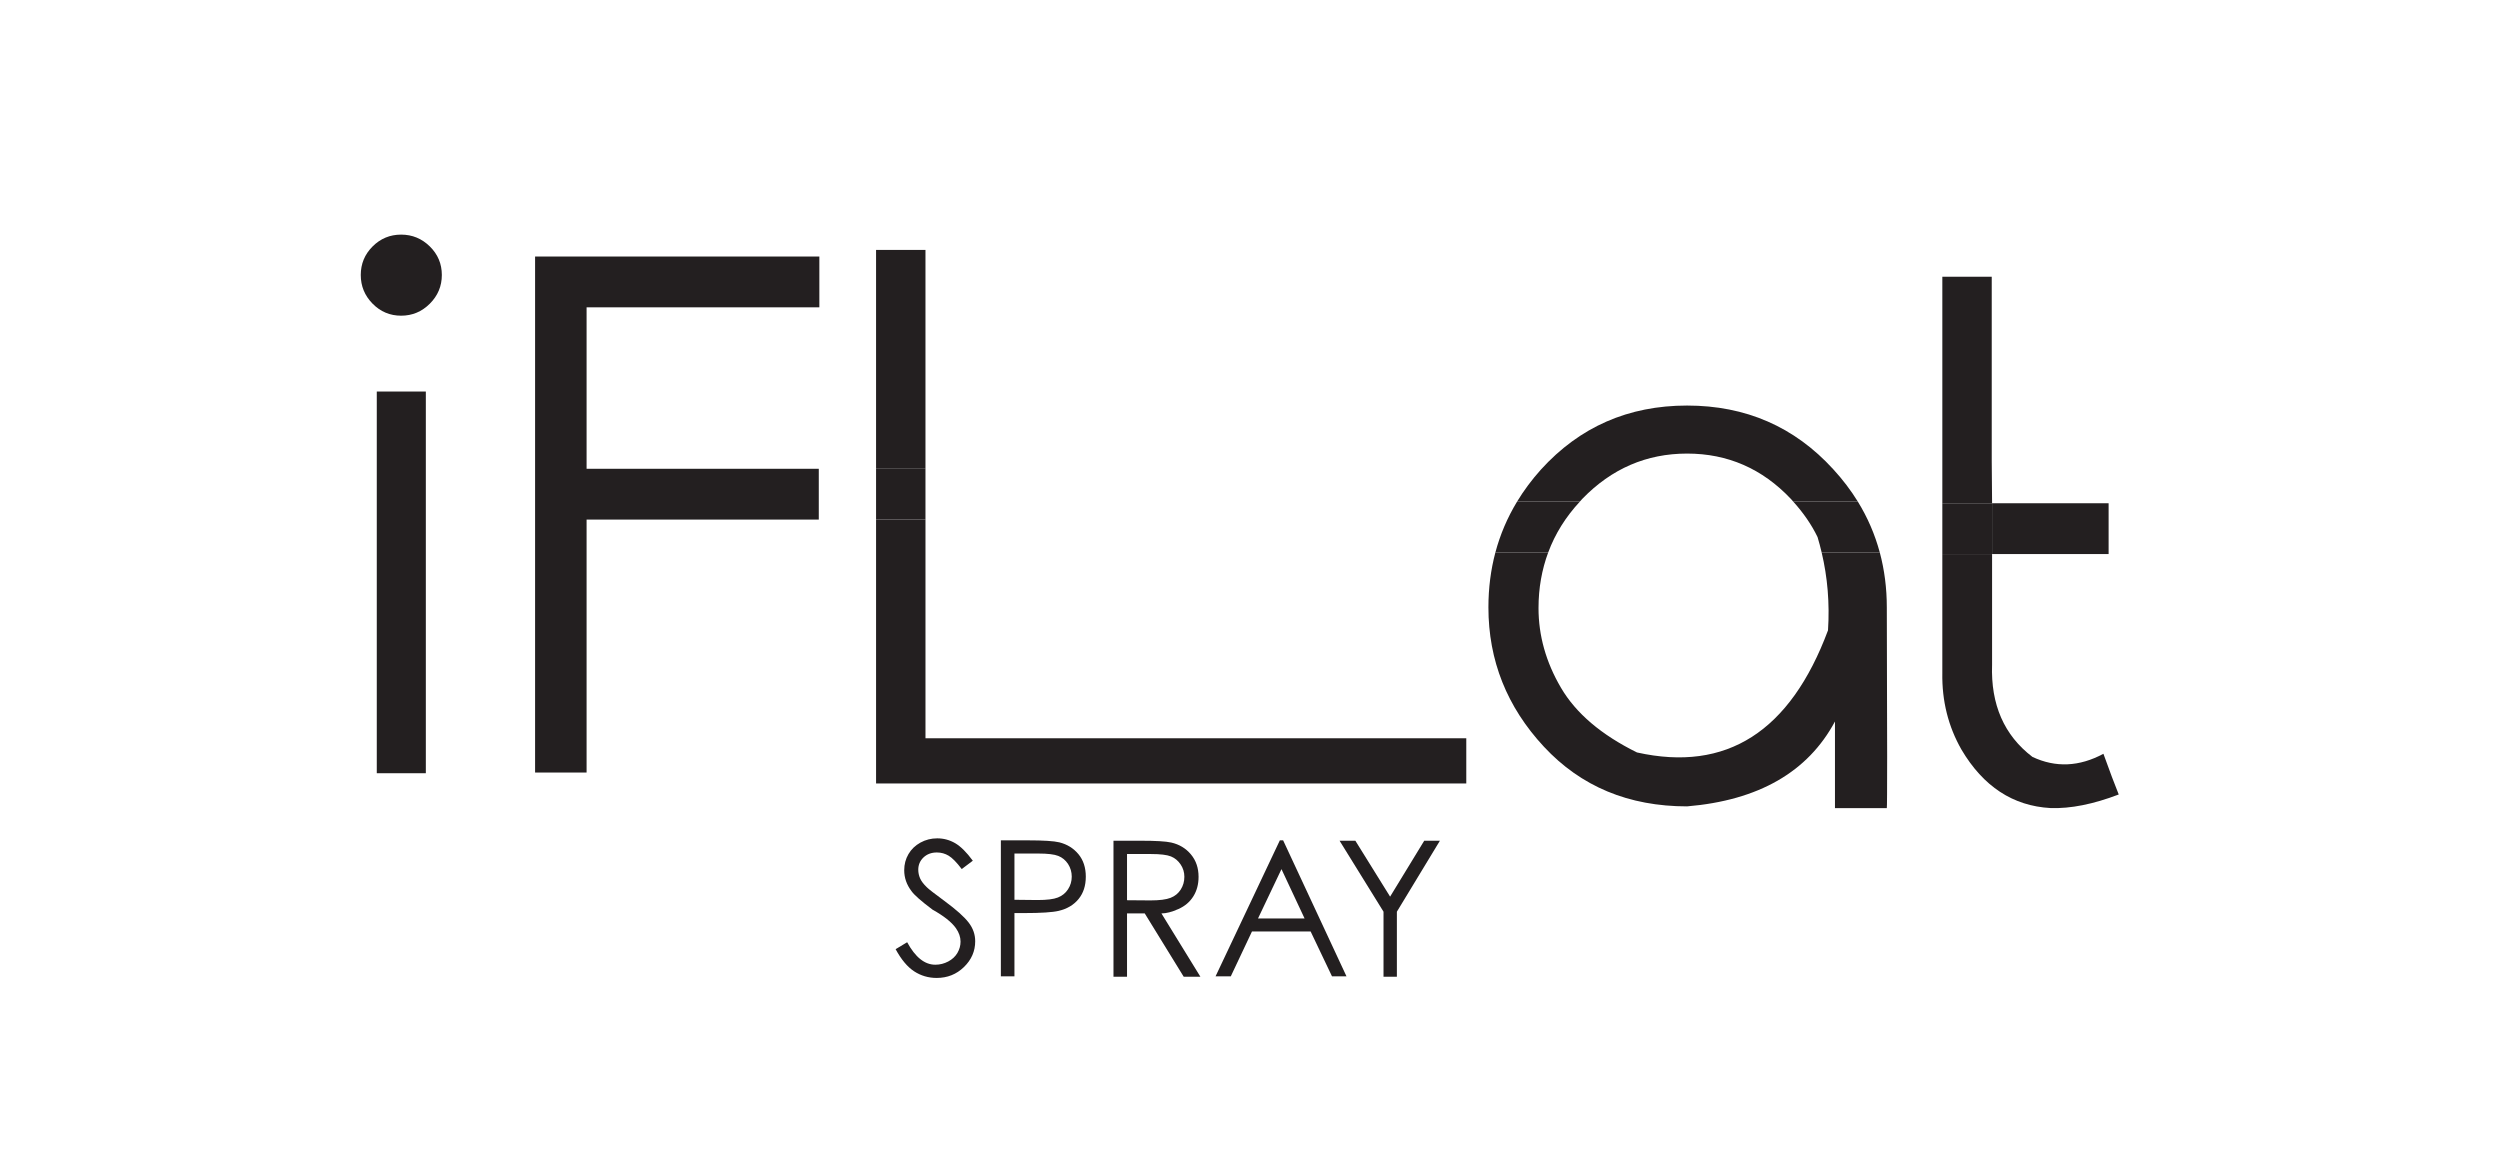 <?xml version="1.0" encoding="UTF-8"?>
<svg xmlns="http://www.w3.org/2000/svg" version="1.1" viewBox="0 0 2436 1125">
  <defs>
    <style>
      .cls-1 {
        fill: #231f20;
      }
    </style>
  </defs>
  <!-- Generator: Adobe Illustrator 28.6.0, SVG Export Plug-In . SVG Version: 1.2.0 Build 709)  -->
  <g>
    <g id="Layer_1">
      <g>
        <g>
          <path class="cls-1" d="M390.86,228.61c-10.85,0-20.12,3.85-27.8,11.53-7.69,7.69-11.53,16.95-11.53,27.8s3.84,20.17,11.53,27.97c7.68,7.8,16.95,11.7,27.8,11.7s20.17-3.9,27.97-11.7c7.8-7.8,11.7-17.12,11.7-27.97s-3.9-20.11-11.7-27.8c-7.8-7.68-17.12-11.53-27.97-11.53Z"/>
          <rect class="cls-1" x="367.13" y="381.51" width="47.8" height="371.92"/>
          <rect class="cls-1" x="1941.09" y="490.37" width="113.54" height="49.5"/>
          <polygon class="cls-1" points="571.57 456.78 571.57 299.46 798.38 299.46 798.38 249.96 521.39 249.96 521.39 752.76 571.57 752.76 571.57 506.28 797.82 506.28 797.82 456.78 571.57 456.78"/>
          <rect class="cls-1" x="853.64" y="243.52" width="48.14" height="213.25"/>
          <rect class="cls-1" x="853.64" y="456.78" width="48.14" height="49.5"/>
          <path class="cls-1" d="M1781.21,614.19c-36.84,98.78-98.89,138.44-186.13,119-34.81-17.17-59.5-38.19-74.08-63.06-14.58-24.86-21.87-50.74-21.87-77.64,0-19.43,3.24-37.48,9.46-54.25h-51.47c-4.52,16.96-6.81,34.81-6.81,53.57,0,51.76,18.02,97.02,54.08,135.78,36.05,38.76,82.56,58.14,139.51,58.14,69.61-5.87,117.65-33.45,144.09-82.72v84.42h50.52c.45-2.03.45-67.24,0-195.62,0-18.79-2.31-36.64-6.86-53.57h-56.64c5.78,24.39,7.89,49.69,6.2,75.94Z"/>
          <path class="cls-1" d="M1541.85,486.03c28.48-29.38,62.49-44.07,102.05-44.07s73.23,14.7,101.03,44.07c.84.89,1.57,1.81,2.38,2.71h62.95c-6.78-11-14.75-21.52-23.97-31.53-37.75-41.36-85.21-62.04-142.4-62.04s-104.65,20.8-142.4,62.38c-8.92,9.93-16.65,20.33-23.24,31.19h61.19c.83-.89,1.55-1.83,2.4-2.71Z"/>
          <path class="cls-1" d="M1747.31,488.75c9.9,10.96,17.87,22.47,23.72,34.58,1.5,4.93,2.79,9.91,3.97,14.92h56.64c-4.7-17.49-11.83-33.99-21.38-49.5h-62.95Z"/>
          <path class="cls-1" d="M1539.45,488.75h-61.19c-9.44,15.55-16.49,32.05-21.14,49.5h51.47c6.69-18.04,16.97-34.54,30.86-49.5Z"/>
          <path class="cls-1" d="M2049.58,734.48c-23.51,12.66-46.57,13.68-69.17,3.05-27.58-21.02-40.68-50.97-39.33-89.84v-107.82h-48.48v115.95c-.45,27.12,5.76,51.99,18.65,74.59,21.24,35.94,50.18,54.92,86.79,56.96,19.44.68,41.59-3.73,66.45-13.22-3.85-9.49-8.82-22.72-14.92-39.67Z"/>
          <polygon class="cls-1" points="1940.75 449.35 1940.75 269.66 1892.61 269.66 1892.61 490.37 1941.09 490.37 1940.75 449.35"/>
          <rect class="cls-1" x="1892.61" y="490.37" width="48.48" height="49.5"/>
          <polyline class="cls-1" points="853.64 756.63 853.64 763.38 1428.75 763.38 1428.75 719.38 901.79 719.38 901.79 706.02 901.79 506.28 853.64 506.28 853.64 706.02 853.64 759.2 901.79 759.2"/>
        </g>
        <g>
          <path class="cls-1" d="M872.68,924.89l11.25-6.78c7.92,14.61,17.05,21.91,27.45,21.91,4.46,0,8.65-1.07,12.59-3.15,3.91-2.08,6.91-4.86,8.92-8.31,2.02-3.45,3.06-7.15,3.06-11.06,0-4.4-1.5-8.77-4.49-13.05-4.16-5.9-11.77-11.92-22.77-18.06-11.09-8.31-17.94-14.36-20.57-18.12-4.71-6.2-7.06-12.96-7.06-20.29,0-5.78,1.38-11,4.13-15.71,2.75-4.71,6.63-8.47,11.64-11.22,5.04-2.78,10.51-4.16,16.41-4.16,6.2,0,12.01,1.56,17.42,4.68,5.41,3.15,11.16,8.83,17.24,17.12l-10.79,8.13c-4.95-6.54-9.2-10.88-12.71-12.99-3.51-2.11-7.34-3.18-11.52-3.18-5.29,0-9.63,1.62-13.05,4.86-3.39,3.27-5.07,7.24-5.07,11.95,0,2.84.58,5.65,1.77,8.4,1.19,2.72,3.39,5.65,6.63,8.74,1.71,1.74,7.43,6.17,17.15,13.33,11.43,8.44,19.28,15.43,23.53,21,4.28,5.53,6.39,11.61,6.39,18.22,0,9.66-3.64,18.03-10.94,25.12-7.3,7.09-16.17,10.64-26.59,10.64-8.1,0-15.4-2.17-21.97-6.45-6.54-4.28-12.56-11.46-18.03-21.55Z"/>
          <path class="cls-1" d="M975.25,818.83h26.38c15.19,0,25.4.67,30.65,1.96,7.61,1.93,13.81,5.78,18.58,11.55,4.77,5.78,7.15,13.05,7.15,21.88s-2.35,16.01-7.03,21.76c-4.68,5.75-11.12,9.6-19.35,11.55-6.02,1.44-17.24,2.17-33.68,2.17h-9.47v61.64h-13.23v-132.52ZM988.48,831.7v45.05l22.52.24c8.99,0,15.59-.79,19.77-2.45,4.22-1.65,7.52-4.31,9.93-8.04,2.41-3.73,3.61-7.82,3.61-12.29s-1.19-8.65-3.61-12.35c-2.41-3.67-5.59-6.3-9.5-7.85-3.94-1.56-10.39-2.32-19.32-2.32h-23.41Z"/>
          <path class="cls-1" d="M1084.97,819.2h26.34c14.73,0,24.69.58,29.95,1.77,7.85,1.8,14.24,5.65,19.19,11.58,4.95,5.93,7.43,13.2,7.43,21.85,0,7.27-1.71,13.6-5.1,19.01-3.39,5.44-8.25,9.57-14.61,12.38-6.33,2.84-11.83,4.25-16.47,4.25l37.96,61.68h-16.26l-37.96-61.68h-17.27v61.68h-13.2v-132.52ZM1098.17,832.16v45.02l22.8.18c8.8,0,15.34-.83,19.62-2.51,4.25-1.65,7.55-4.34,9.9-8.04,2.35-3.7,3.55-7.82,3.55-12.41s-1.22-8.44-3.64-12.07c-2.41-3.64-5.56-6.23-9.41-7.82-3.88-1.56-10.36-2.35-19.5-2.35h-23.32Z"/>
          <path class="cls-1" d="M1250.28,818.83l61.74,132.52h-14.12l-20.81-43.7h-57.18l-20.63,43.7h-14.85l62.65-132.52h3.21ZM1248.66,846.89l-22.86,48.07h45.39l-22.52-48.07Z"/>
          <path class="cls-1" d="M1305.29,819.2h15.37l33.86,54.49,33.25-54.49h15.28l-41.93,69.16v63.36h-13.02v-63.36l-42.82-69.16Z"/>
        </g>
      </g>
    </g>
  </g>
</svg>